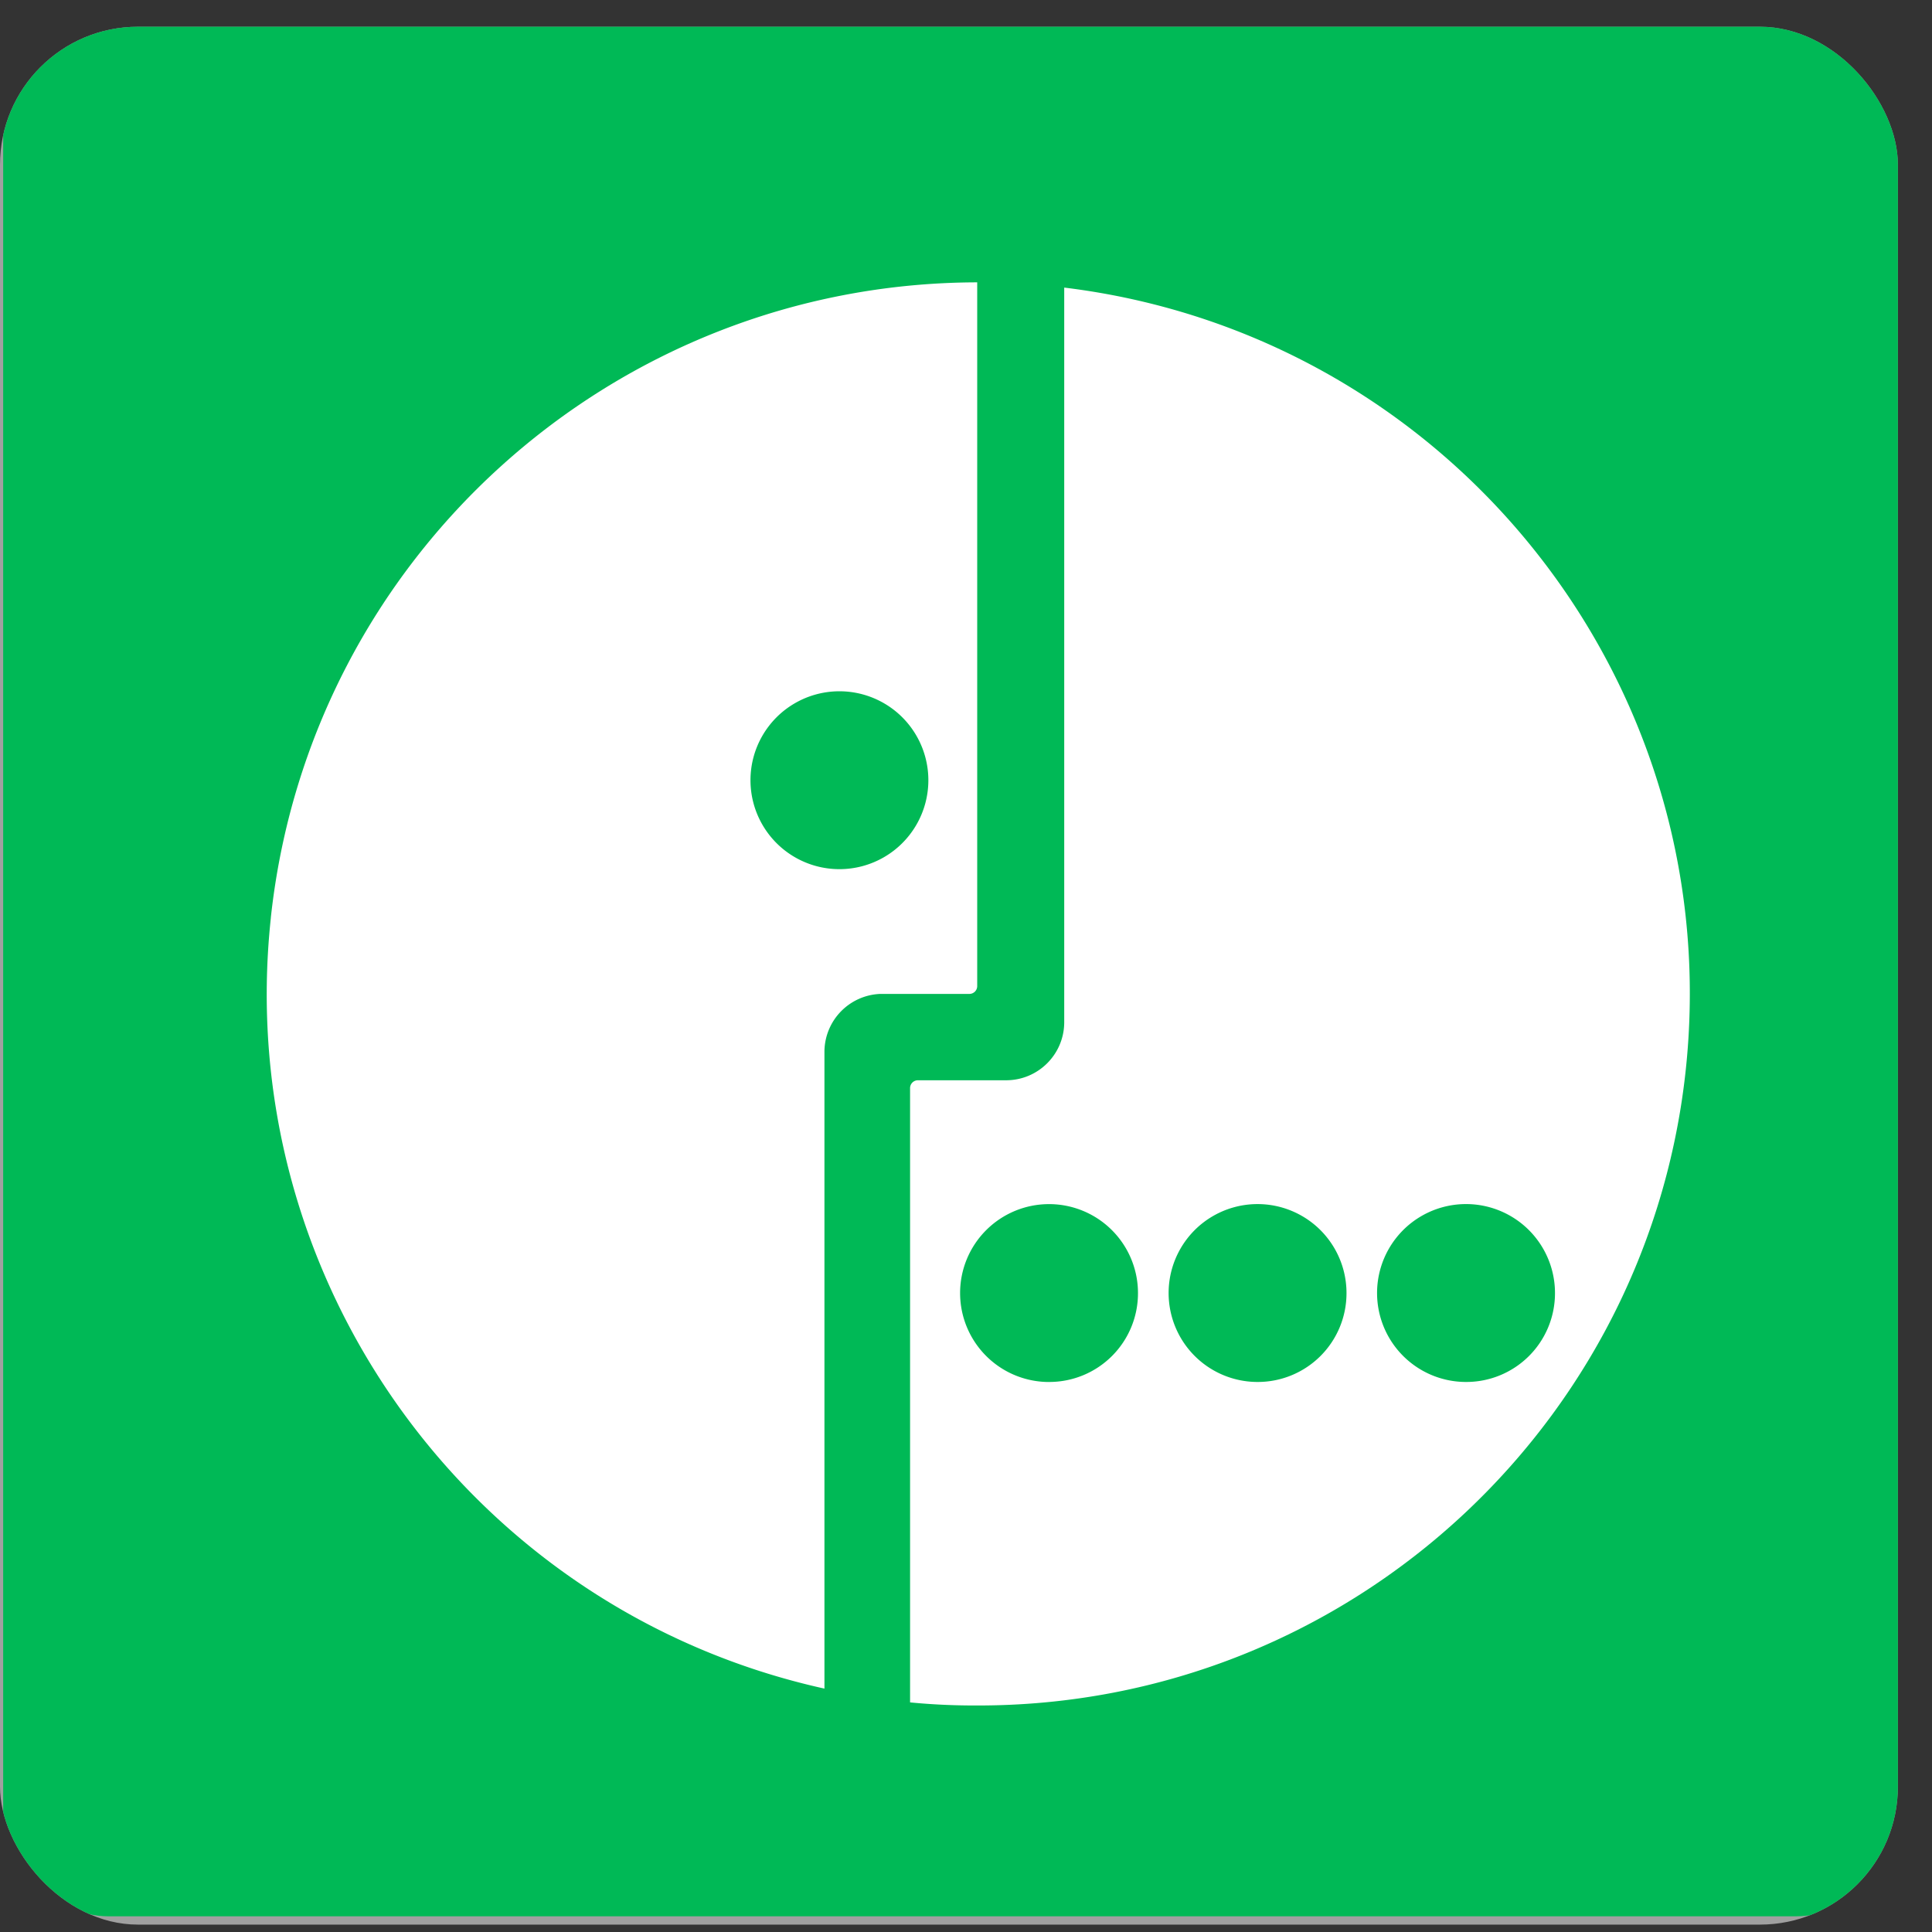 <svg width="56" height="56" fill="none" xmlns="http://www.w3.org/2000/svg"><rect width="100%" height="100%" fill="#333333" stroke="none"/><g clip-path="url(#clip0_243_2812)"><rect y=".775" width="55.011" height="55.011" rx="4" fill="#A0A0A0"/><rect x=".092" y=".545" width="55" height="55" rx="3.056" fill="#00B956"/><g clip-path="url(#clip1_243_2812)" fill-rule="evenodd" clip-rule="evenodd" fill="#fff"><path d="M30.847 29.648V8.336c10.84 1.32 18.773 10.86 18.093 21.758-.68 10.899-9.737 19.379-20.657 19.34a19.26 19.26 0 01-1.904-.089v-17.8a.227.227 0 01.226-.233h2.558c.922 0 1.673-.741 1.684-1.664zm-.44 10.41a2.578 2.578 0 112.578-2.579 2.571 2.571 0 01-2.578 2.578zm3.466-2.579a2.578 2.578 0 002.578 2.578 2.572 2.572 0 002.578-2.578 2.578 2.578 0 10-5.156 0zm6.042 0a2.578 2.578 0 002.578 2.578 2.571 2.571 0 002.579-2.578 2.578 2.578 0 00-5.157 0z"/><path d="M7.85 26.602c1.125-10.448 9.925-18.38 20.433-18.418h.042v20.405a.227.227 0 01-.227.22h-2.585a1.685 1.685 0 00-1.616 1.65v18.486C13.637 46.673 6.727 37.05 7.851 26.602zm13.903-3.987a2.578 2.578 0 105.156 0 2.578 2.578 0 00-5.156 0z"/></g></g><defs><clipPath id="clip0_243_2812"><rect y=".775" width="55.011" height="55.011" rx="4" fill="#fff"/></clipPath><clipPath id="clip1_243_2812"><path fill="#fff" transform="translate(7.731 8.184)" d="M0 0h41.25v41.25H0z"/></clipPath></defs></svg>